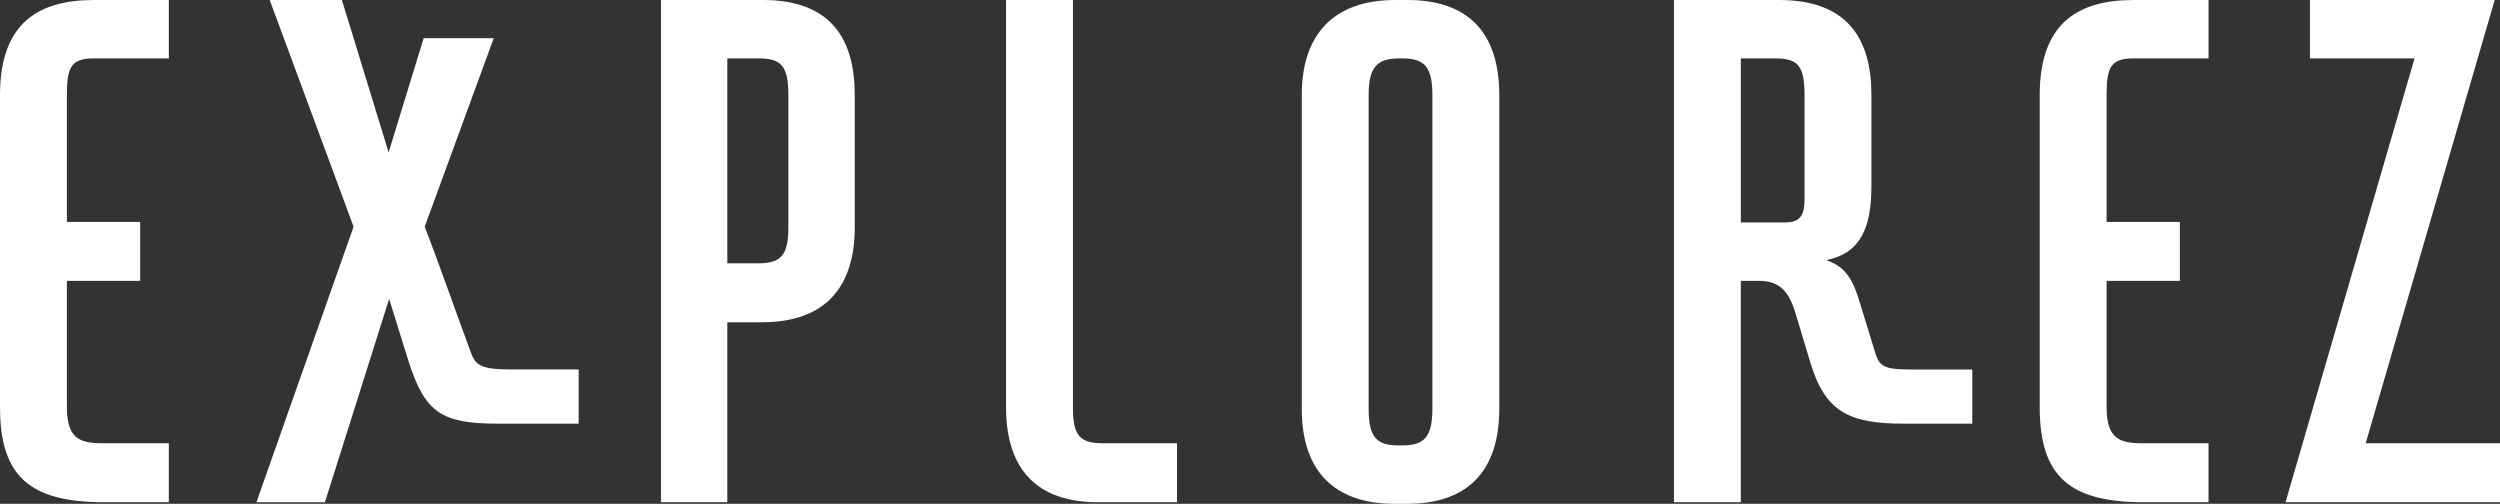 <svg xmlns="http://www.w3.org/2000/svg" width="546.236" height="110.082" viewBox="0 0 546.236 110.082"><rect x="0" y="0" width="546.236" height="110.082" fill="#333333" stroke="none"/><defs><style>.a{fill:#fff;}</style></defs><g transform="translate(244.146 -4.572)"><path class="a" d="M-223.614,4.572h16.356V17.331h-16.356c-4.988,0-5.916,1.857-5.916,8V53.059h16.008V65.935H-229.53V93.542c0,7.075,3.016,7.888,8,7.888h14.268v12.876H-221.41c-16.124,0-22.736-5.568-22.736-20.764V25.335C-244.146,9.328-235.446,4.572-223.614,4.572Z"/><path class="a" d="M-166.891,54.1-185.219,4.572h15.776l10.208,33.291,7.655-24.939h15.312L-151.348,54.1c3.364,8.7,6.844,18.792,10.092,27.491,1.044,3.017,2.552,3.712,9.164,3.712h14.384V97.138H-135.34c-12.411,0-15.891-2.436-19.488-13.456l-4.292-13.8-14.035,44.428h-14.964Z"/><path class="a" d="M-77.457,4.572c14.732,0,20.068,8.352,20.068,20.763V54.219c0,12.527-5.916,20.764-20.3,20.764h-7.541v39.323h-14.5V4.572Zm-7.772,57.535H-78.5c4.987,0,6.611-1.741,6.611-7.888V25.335c0-6.264-1.507-8-6.38-8h-6.96Z"/><path class="a" d="M-24.329,93.542V4.572H-9.713v88.97c0,6.148,1.392,7.888,6.612,7.888H13.022v12.876H-4.261C-17.6,114.306-24.329,107.113-24.329,93.542Z"/><path class="a" d="M60.7,4.572h2.668c13.224,0,20.068,7.076,20.068,20.763V93.89c0,13.687-6.96,20.764-20.184,20.764H60.582c-13.456,0-20.3-7.424-20.3-20.764V25.335C40.282,12.112,47.242,4.572,60.7,4.572Zm.812,97.322h.7c4.756,0,6.611-1.74,6.611-8V25.335c0-6.147-1.739-8-6.5-8h-.7c-4.872,0-6.728,1.857-6.728,8V93.89C54.9,100.154,56.638,101.894,61.51,101.894Z"/><path class="a" d="M121.6,114.306V4.572h22.966c14.848,0,20.184,8.352,20.184,20.763V45.171c0,9.279-2.436,14.732-9.859,16.239,3.248,1.161,5.336,2.9,7.075,8.468l3.6,11.716c.927,3.132,2.087,3.712,8,3.712h13.224V97.138H171.824c-11.948,0-17.168-2.552-20.416-13.34l-3.247-10.787c-1.624-5.568-4.177-7.076-8.12-7.076h-3.828v48.371Zm28.535-66.235V25.335c0-6.264-1.393-8-6.264-8h-7.656V53.175h9.628C148.856,53.175,150.133,52.015,150.133,48.071Z"/><path class="a" d="M222.052,4.572h16.355V17.331H222.052c-4.988,0-5.916,1.857-5.916,8V53.059h16.008V65.935H216.136V93.542c0,7.075,3.016,7.888,8,7.888h14.267v12.876H224.256c-16.124,0-22.735-5.568-22.735-20.764V25.335C201.521,9.328,210.221,4.572,222.052,4.572Z"/><path class="a" d="M260.563,4.572h40.368L272.743,101.43H302.09v12.876H255.228l28.187-96.975H260.563Z"/></g></svg>